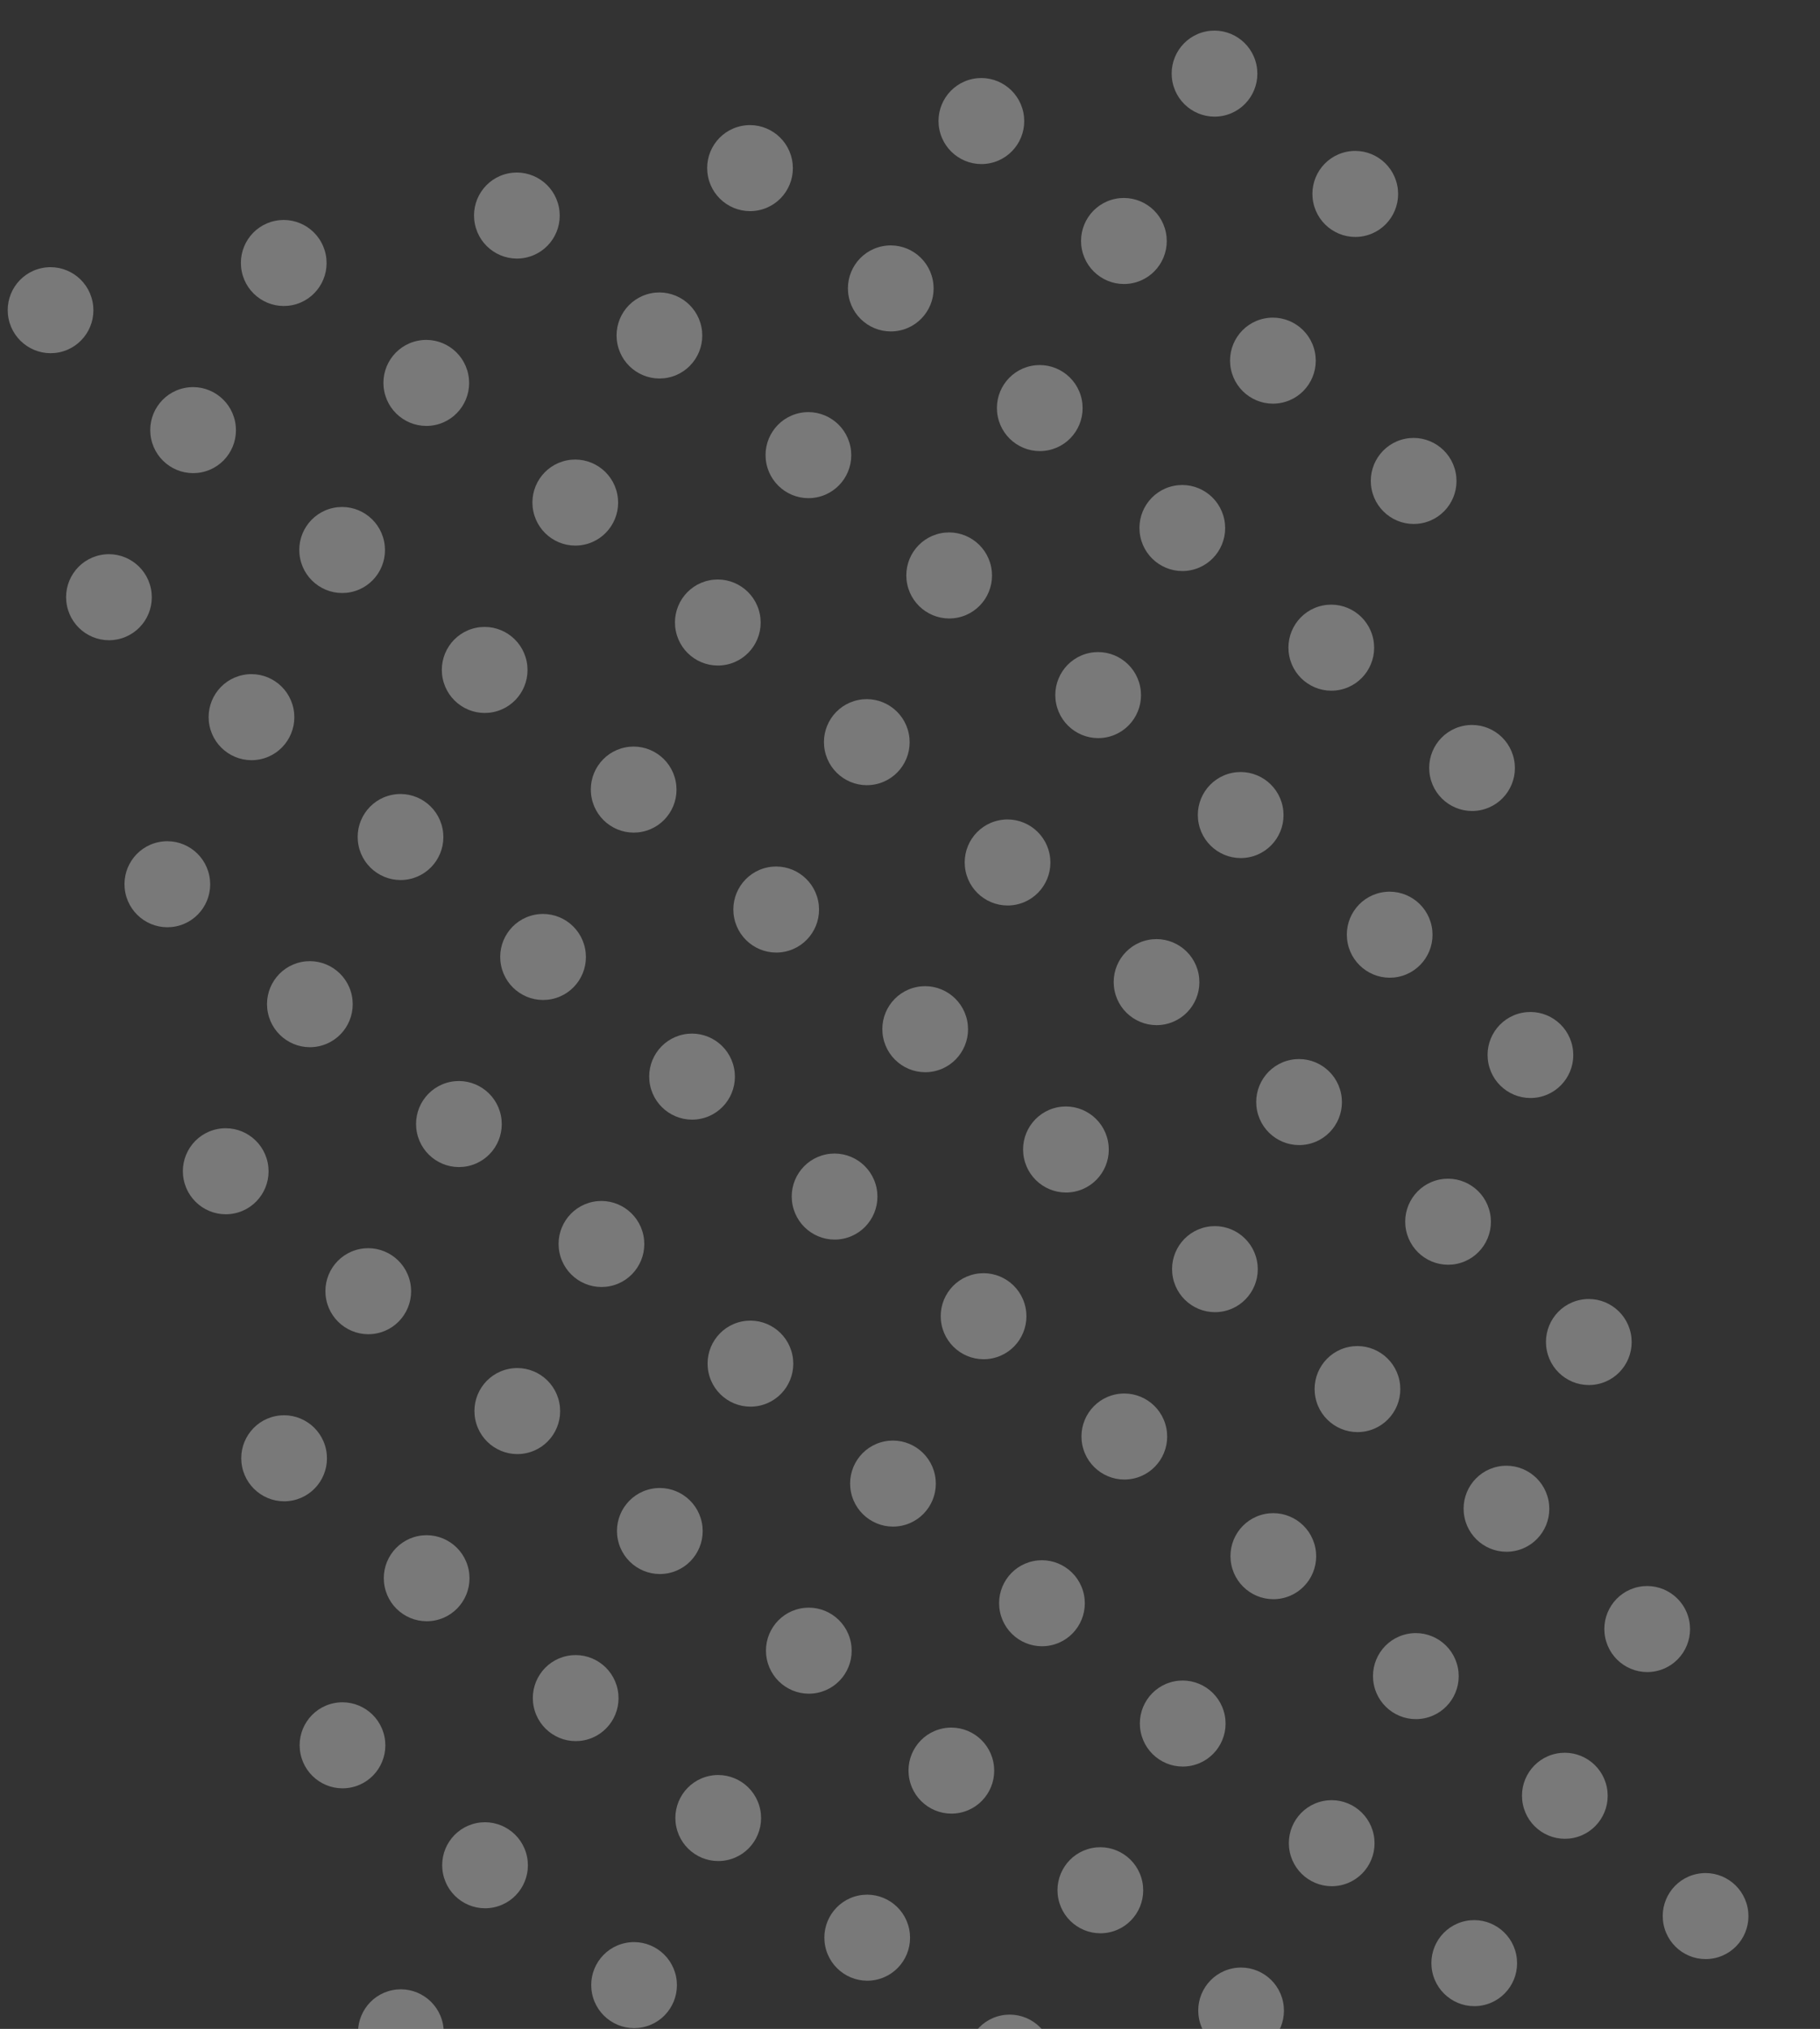 <svg width="122" height="136" viewBox="0 0 122 136" fill="none" xmlns="http://www.w3.org/2000/svg">
<rect x="0" y="0" width="122" height="136" fill="#333333" stroke="none"/>
<path d="M19.595 20.454C21.149 20.137 22.152 18.616 21.834 17.055C21.517 15.495 20 14.486 18.445 14.802C16.891 15.118 15.889 16.64 16.206 18.2C16.523 19.761 18.041 20.77 19.595 20.454Z" fill="white" fill-opacity="0.34"/>
<path d="M35.223 17.274C36.777 16.958 37.78 15.437 37.462 13.876C37.145 12.316 35.627 11.307 34.073 11.623C32.519 11.939 31.516 13.46 31.834 15.021C32.151 16.582 33.669 17.591 35.223 17.274Z" fill="white" fill-opacity="0.34"/>
<path d="M29.15 28.493C30.704 28.177 31.707 26.655 31.389 25.095C31.072 23.534 29.554 22.525 28 22.842C26.446 23.158 25.443 24.679 25.761 26.24C26.078 27.8 27.596 28.809 29.15 28.493Z" fill="white" fill-opacity="0.34"/>
<path d="M50.851 14.095C52.405 13.779 53.408 12.258 53.09 10.697C52.773 9.136 51.255 8.127 49.701 8.444C48.147 8.76 47.144 10.281 47.462 11.842C47.779 13.403 49.297 14.411 50.851 14.095Z" fill="white" fill-opacity="0.34"/>
<path d="M47.017 21.916C47.334 23.476 46.332 24.998 44.778 25.314C43.224 25.63 41.706 24.621 41.389 23.061C41.071 21.5 42.074 19.979 43.628 19.662C45.182 19.346 46.7 20.355 47.017 21.916Z" fill="white" fill-opacity="0.34"/>
<path d="M66.359 10.94C67.914 10.624 68.916 9.102 68.599 7.542C68.281 5.981 66.764 4.972 65.21 5.288C63.655 5.605 62.653 7.126 62.97 8.687C63.288 10.247 64.805 11.256 66.359 10.94Z" fill="white" fill-opacity="0.34"/>
<path d="M60.286 22.159C61.84 21.843 62.843 20.322 62.525 18.761C62.208 17.2 60.691 16.191 59.136 16.508C57.582 16.824 56.579 18.345 56.897 19.906C57.214 21.466 58.732 22.475 60.286 22.159Z" fill="white" fill-opacity="0.34"/>
<path d="M81.987 7.761C83.541 7.445 84.544 5.923 84.227 4.362C83.909 2.802 82.392 1.793 80.838 2.109C79.283 2.425 78.281 3.947 78.598 5.507C78.916 7.068 80.433 8.077 81.987 7.761Z" fill="white" fill-opacity="0.34"/>
<path d="M75.914 18.98C77.468 18.664 78.471 17.142 78.153 15.582C77.836 14.021 76.319 13.012 74.764 13.328C73.21 13.645 72.207 15.166 72.525 16.727C72.842 18.287 74.36 19.296 75.914 18.98Z" fill="white" fill-opacity="0.34"/>
<path d="M91.422 15.825C92.976 15.509 93.979 13.988 93.662 12.427C93.344 10.866 91.827 9.857 90.272 10.174C88.718 10.49 87.716 12.011 88.033 13.572C88.35 15.133 89.868 16.141 91.422 15.825Z" fill="white" fill-opacity="0.34"/>
<path d="M23.509 39.693C25.063 39.377 26.066 37.855 25.748 36.295C25.431 34.734 23.913 33.725 22.359 34.041C20.805 34.358 19.802 35.879 20.12 37.44C20.437 39 21.955 40.009 23.509 39.693Z" fill="white" fill-opacity="0.34"/>
<path d="M39.137 36.514C40.691 36.197 41.694 34.676 41.376 33.115C41.059 31.555 39.541 30.546 37.987 30.862C36.433 31.178 35.43 32.7 35.748 34.26C36.065 35.821 37.583 36.83 39.137 36.514Z" fill="white" fill-opacity="0.34"/>
<path d="M54.765 33.334C56.319 33.018 57.322 31.497 57.004 29.936C56.687 28.375 55.169 27.367 53.615 27.683C52.061 27.999 51.058 29.52 51.376 31.081C51.693 32.642 53.211 33.651 54.765 33.334Z" fill="white" fill-opacity="0.34"/>
<path d="M70.273 30.18C71.828 29.863 72.83 28.342 72.513 26.781C72.195 25.221 70.678 24.212 69.124 24.528C67.569 24.844 66.567 26.366 66.884 27.926C67.202 29.487 68.719 30.496 70.273 30.18Z" fill="white" fill-opacity="0.34"/>
<path d="M85.901 27C87.456 26.684 88.458 25.163 88.141 23.602C87.823 22.041 86.306 21.033 84.751 21.349C83.197 21.665 82.195 23.186 82.512 24.747C82.83 26.308 84.347 27.317 85.901 27Z" fill="white" fill-opacity="0.34"/>
<path d="M33.064 47.733C34.618 47.417 35.621 45.895 35.303 44.335C34.986 42.774 33.468 41.765 31.914 42.081C30.36 42.398 29.357 43.919 29.675 45.48C29.992 47.04 31.509 48.049 33.064 47.733Z" fill="white" fill-opacity="0.34"/>
<path d="M50.931 41.155C51.248 42.716 50.246 44.237 48.692 44.554C47.137 44.87 45.62 43.861 45.303 42.3C44.985 40.74 45.988 39.218 47.542 38.902C49.096 38.586 50.613 39.595 50.931 41.155Z" fill="white" fill-opacity="0.34"/>
<path d="M64.2 41.399C65.754 41.083 66.757 39.561 66.439 38.001C66.122 36.44 64.604 35.431 63.05 35.747C61.496 36.063 60.493 37.585 60.811 39.146C61.128 40.706 62.646 41.715 64.2 41.399Z" fill="white" fill-opacity="0.34"/>
<path d="M79.828 38.22C81.382 37.904 82.385 36.382 82.067 34.821C81.75 33.261 80.232 32.252 78.678 32.568C77.124 32.884 76.121 34.406 76.439 35.966C76.756 37.527 78.274 38.536 79.828 38.22Z" fill="white" fill-opacity="0.34"/>
<path d="M95.336 35.065C96.89 34.749 97.893 33.227 97.575 31.667C97.258 30.106 95.74 29.097 94.186 29.413C92.632 29.73 91.629 31.251 91.947 32.812C92.264 34.372 93.782 35.381 95.336 35.065Z" fill="white" fill-opacity="0.34"/>
<path d="M27.423 58.932C28.977 58.616 29.98 57.094 29.662 55.534C29.345 53.973 27.827 52.964 26.273 53.281C24.719 53.597 23.716 55.118 24.034 56.679C24.351 58.239 25.869 59.248 27.423 58.932Z" fill="white" fill-opacity="0.34"/>
<path d="M43.051 55.753C44.605 55.437 45.608 53.915 45.29 52.355C44.973 50.794 43.455 49.785 41.901 50.101C40.347 50.417 39.344 51.939 39.662 53.5C39.979 55.06 41.496 56.069 43.051 55.753Z" fill="white" fill-opacity="0.34"/>
<path d="M36.978 66.972C38.532 66.656 39.535 65.135 39.217 63.574C38.9 62.013 37.382 61.004 35.828 61.321C34.274 61.637 33.271 63.158 33.589 64.719C33.906 66.279 35.423 67.288 36.978 66.972Z" fill="white" fill-opacity="0.34"/>
<path d="M58.679 52.574C60.233 52.258 61.236 50.736 60.918 49.175C60.601 47.615 59.083 46.606 57.529 46.922C55.975 47.238 54.972 48.76 55.29 50.32C55.607 51.881 57.124 52.89 58.679 52.574Z" fill="white" fill-opacity="0.34"/>
<path d="M54.845 60.395C55.162 61.955 54.16 63.477 52.606 63.793C51.051 64.109 49.534 63.1 49.217 61.54C48.899 59.979 49.902 58.458 51.456 58.141C53.01 57.825 54.527 58.834 54.845 60.395Z" fill="white" fill-opacity="0.34"/>
<path d="M74.187 49.419C75.741 49.103 76.744 47.581 76.427 46.021C76.109 44.46 74.592 43.451 73.037 43.767C71.483 44.084 70.481 45.605 70.798 47.166C71.115 48.726 72.633 49.735 74.187 49.419Z" fill="white" fill-opacity="0.34"/>
<path d="M68.114 60.638C69.668 60.322 70.671 58.8 70.353 57.24C70.036 55.679 68.518 54.67 66.964 54.987C65.41 55.303 64.407 56.824 64.725 58.385C65.042 59.946 66.559 60.954 68.114 60.638Z" fill="white" fill-opacity="0.34"/>
<path d="M89.815 46.24C91.369 45.924 92.372 44.402 92.055 42.841C91.737 41.281 90.22 40.272 88.665 40.588C87.111 40.904 86.109 42.426 86.426 43.986C86.743 45.547 88.261 46.556 89.815 46.24Z" fill="white" fill-opacity="0.34"/>
<path d="M83.742 57.459C85.296 57.143 86.299 55.621 85.981 54.061C85.664 52.5 84.146 51.491 82.592 51.807C81.038 52.124 80.035 53.645 80.353 55.206C80.67 56.766 82.188 57.775 83.742 57.459Z" fill="white" fill-opacity="0.34"/>
<path d="M99.25 54.304C100.804 53.988 101.807 52.467 101.489 50.906C101.172 49.345 99.654 48.336 98.1 48.653C96.546 48.969 95.543 50.49 95.861 52.051C96.178 53.611 97.696 54.62 99.25 54.304Z" fill="white" fill-opacity="0.34"/>
<path d="M31.337 78.172C32.891 77.856 33.894 76.334 33.576 74.774C33.259 73.213 31.741 72.204 30.187 72.52C28.633 72.837 27.63 74.358 27.948 75.919C28.265 77.479 29.782 78.488 31.337 78.172Z" fill="white" fill-opacity="0.34"/>
<path d="M46.965 74.993C48.519 74.677 49.522 73.155 49.204 71.594C48.887 70.034 47.369 69.025 45.815 69.341C44.261 69.657 43.258 71.179 43.576 72.739C43.893 74.3 45.41 75.309 46.965 74.993Z" fill="white" fill-opacity="0.34"/>
<path d="M62.593 71.814C64.147 71.497 65.15 69.976 64.832 68.415C64.515 66.855 62.997 65.846 61.443 66.162C59.889 66.478 58.886 67.999 59.204 69.56C59.521 71.121 61.038 72.13 62.593 71.814Z" fill="white" fill-opacity="0.34"/>
<path d="M78.101 68.659C79.655 68.343 80.658 66.821 80.34 65.26C80.023 63.7 78.505 62.691 76.951 63.007C75.397 63.323 74.394 64.845 74.712 66.405C75.029 67.966 76.547 68.975 78.101 68.659Z" fill="white" fill-opacity="0.34"/>
<path d="M93.729 65.48C95.283 65.163 96.286 63.642 95.968 62.081C95.651 60.52 94.133 59.512 92.579 59.828C91.025 60.144 90.022 61.666 90.34 63.226C90.657 64.787 92.175 65.796 93.729 65.48Z" fill="white" fill-opacity="0.34"/>
<path d="M40.892 86.212C42.446 85.896 43.448 84.374 43.131 82.814C42.813 81.253 41.296 80.244 39.742 80.56C38.188 80.876 37.185 82.398 37.502 83.959C37.82 85.519 39.337 86.528 40.892 86.212Z" fill="white" fill-opacity="0.34"/>
<path d="M58.759 79.635C59.076 81.195 58.074 82.716 56.52 83.033C54.965 83.349 53.448 82.34 53.13 80.779C52.813 79.219 53.815 77.697 55.37 77.381C56.924 77.065 58.441 78.074 58.759 79.635Z" fill="white" fill-opacity="0.34"/>
<path d="M72.028 79.878C73.582 79.562 74.585 78.04 74.267 76.48C73.95 74.919 72.432 73.91 70.878 74.226C69.324 74.543 68.321 76.064 68.639 77.625C68.956 79.185 70.473 80.194 72.028 79.878Z" fill="white" fill-opacity="0.34"/>
<path d="M87.656 76.699C89.21 76.382 90.213 74.861 89.895 73.3C89.578 71.74 88.06 70.731 86.506 71.047C84.952 71.363 83.949 72.885 84.266 74.445C84.584 76.006 86.101 77.015 87.656 76.699Z" fill="white" fill-opacity="0.34"/>
<path d="M103.164 73.543C104.718 73.227 105.721 71.706 105.403 70.145C105.086 68.585 103.568 67.576 102.014 67.892C100.46 68.208 99.457 69.73 99.775 71.29C100.092 72.851 101.609 73.86 103.164 73.543Z" fill="white" fill-opacity="0.34"/>
<path d="M35.251 97.411C36.805 97.095 37.807 95.573 37.49 94.013C37.172 92.452 35.655 91.443 34.101 91.76C32.547 92.076 31.544 93.597 31.861 95.158C32.179 96.719 33.696 97.727 35.251 97.411Z" fill="white" fill-opacity="0.34"/>
<path d="M50.879 94.232C52.433 93.916 53.435 92.394 53.118 90.834C52.8 89.273 51.283 88.264 49.729 88.58C48.175 88.897 47.172 90.418 47.489 91.979C47.807 93.539 49.324 94.548 50.879 94.232Z" fill="white" fill-opacity="0.34"/>
<path d="M44.805 105.451C46.36 105.135 47.362 103.614 47.045 102.053C46.727 100.492 45.21 99.483 43.656 99.8C42.102 100.116 41.099 101.637 41.416 103.198C41.734 104.759 43.251 105.767 44.805 105.451Z" fill="white" fill-opacity="0.34"/>
<path d="M66.507 91.053C68.061 90.737 69.063 89.215 68.746 87.654C68.428 86.094 66.911 85.085 65.357 85.401C63.803 85.717 62.8 87.239 63.117 88.799C63.435 90.36 64.952 91.369 66.507 91.053Z" fill="white" fill-opacity="0.34"/>
<path d="M62.672 98.874C62.99 100.434 61.987 101.956 60.433 102.272C58.879 102.588 57.362 101.579 57.044 100.019C56.727 98.458 57.729 96.937 59.284 96.62C60.838 96.304 62.355 97.313 62.672 98.874Z" fill="white" fill-opacity="0.34"/>
<path d="M82.015 87.898C83.569 87.582 84.572 86.06 84.254 84.5C83.937 82.939 82.419 81.93 80.865 82.246C79.311 82.562 78.308 84.084 78.626 85.645C78.943 87.205 80.461 88.214 82.015 87.898Z" fill="white" fill-opacity="0.34"/>
<path d="M75.942 99.117C77.496 98.801 78.498 97.279 78.181 95.719C77.863 94.158 76.346 93.149 74.792 93.466C73.238 93.782 72.235 95.303 72.552 96.864C72.87 98.424 74.387 99.433 75.942 99.117Z" fill="white" fill-opacity="0.34"/>
<path d="M97.643 84.719C99.197 84.403 100.2 82.881 99.882 81.32C99.565 79.76 98.047 78.751 96.493 79.067C94.939 79.383 93.936 80.905 94.254 82.465C94.571 84.026 96.089 85.035 97.643 84.719Z" fill="white" fill-opacity="0.34"/>
<path d="M91.57 95.938C93.124 95.622 94.126 94.1 93.809 92.54C93.491 90.979 91.974 89.97 90.42 90.286C88.865 90.603 87.863 92.124 88.18 93.685C88.498 95.245 90.015 96.254 91.57 95.938Z" fill="white" fill-opacity="0.34"/>
<path d="M107.078 92.783C108.632 92.467 109.635 90.945 109.317 89.385C109 87.824 107.482 86.815 105.928 87.132C104.374 87.448 103.371 88.969 103.689 90.53C104.006 92.091 105.523 93.099 107.078 92.783Z" fill="white" fill-opacity="0.34"/>
<path d="M39.164 116.651C40.719 116.335 41.721 114.813 41.404 113.253C41.086 111.692 39.569 110.683 38.015 110.999C36.461 111.315 35.458 112.837 35.775 114.398C36.093 115.958 37.61 116.967 39.164 116.651Z" fill="white" fill-opacity="0.34"/>
<path d="M54.792 113.472C56.347 113.155 57.349 111.634 57.032 110.073C56.714 108.513 55.197 107.504 53.643 107.82C52.089 108.136 51.086 109.658 51.403 111.218C51.721 112.779 53.238 113.788 54.792 113.472Z" fill="white" fill-opacity="0.34"/>
<path d="M70.42 110.292C71.975 109.976 72.977 108.455 72.66 106.894C72.342 105.334 70.825 104.325 69.271 104.641C67.716 104.957 66.714 106.479 67.031 108.039C67.349 109.6 68.866 110.609 70.42 110.292Z" fill="white" fill-opacity="0.34"/>
<path d="M85.929 107.138C87.483 106.822 88.486 105.3 88.168 103.739C87.851 102.179 86.333 101.17 84.779 101.486C83.225 101.802 82.222 103.324 82.54 104.884C82.857 106.445 84.374 107.454 85.929 107.138Z" fill="white" fill-opacity="0.34"/>
<path d="M101.557 103.958C103.111 103.642 104.114 102.121 103.796 100.56C103.479 98.999 101.961 97.991 100.407 98.307C98.853 98.623 97.85 100.145 98.168 101.705C98.485 103.266 100.002 104.275 101.557 103.958Z" fill="white" fill-opacity="0.34"/>
<path d="M48.719 124.69C50.273 124.374 51.276 122.853 50.959 121.292C50.641 119.731 49.124 118.723 47.569 119.039C46.015 119.355 45.013 120.876 45.33 122.437C45.648 123.998 47.165 125.007 48.719 124.69Z" fill="white" fill-opacity="0.34"/>
<path d="M66.586 118.113C66.904 119.674 65.901 121.195 64.347 121.511C62.793 121.827 61.276 120.819 60.958 119.258C60.641 117.697 61.643 116.176 63.197 115.86C64.752 115.543 66.269 116.552 66.586 118.113Z" fill="white" fill-opacity="0.34"/>
<path d="M79.855 118.356C81.41 118.04 82.412 116.519 82.095 114.958C81.777 113.397 80.26 112.389 78.706 112.705C77.151 113.021 76.149 114.542 76.466 116.103C76.784 117.664 78.301 118.673 79.855 118.356Z" fill="white" fill-opacity="0.34"/>
<path d="M95.483 115.177C97.038 114.861 98.04 113.34 97.723 111.779C97.405 110.218 95.888 109.209 94.334 109.526C92.779 109.842 91.777 111.363 92.094 112.924C92.412 114.485 93.929 115.493 95.483 115.177Z" fill="white" fill-opacity="0.34"/>
<path d="M110.992 112.022C112.546 111.706 113.548 110.185 113.231 108.624C112.913 107.064 111.396 106.055 109.842 106.371C108.288 106.687 107.285 108.209 107.602 109.769C107.92 111.33 109.437 112.339 110.992 112.022Z" fill="white" fill-opacity="0.34"/>
<path d="M43.078 135.89C44.633 135.574 45.635 134.052 45.318 132.492C45 130.931 43.483 129.922 41.929 130.239C40.374 130.555 39.372 132.076 39.689 133.637C40.007 135.197 41.524 136.206 43.078 135.89Z" fill="white" fill-opacity="0.34"/>
<path d="M58.706 132.711C60.261 132.395 61.263 130.873 60.946 129.313C60.628 127.752 59.111 126.743 57.557 127.059C56.002 127.376 55 128.897 55.317 130.458C55.635 132.018 57.152 133.027 58.706 132.711Z" fill="white" fill-opacity="0.34"/>
<path d="M74.334 129.532C75.889 129.216 76.891 127.694 76.574 126.133C76.256 124.573 74.739 123.564 73.185 123.88C71.63 124.196 70.628 125.718 70.945 127.278C71.263 128.839 72.78 129.848 74.334 129.532Z" fill="white" fill-opacity="0.34"/>
<path d="M70.5 137.353C70.818 138.913 69.815 140.435 68.261 140.751C66.707 141.067 65.189 140.058 64.872 138.498C64.555 136.937 65.557 135.416 67.112 135.099C68.666 134.783 70.183 135.792 70.5 137.353Z" fill="white" fill-opacity="0.34"/>
<path d="M89.843 126.377C91.397 126.061 92.4 124.539 92.082 122.979C91.764 121.418 90.247 120.409 88.693 120.725C87.139 121.042 86.136 122.563 86.454 124.124C86.771 125.684 88.288 126.693 89.843 126.377Z" fill="white" fill-opacity="0.34"/>
<path d="M83.769 137.596C85.324 137.28 86.326 135.759 86.009 134.198C85.691 132.637 84.174 131.628 82.62 131.945C81.065 132.261 80.063 133.782 80.38 135.343C80.698 136.904 82.215 137.912 83.769 137.596Z" fill="white" fill-opacity="0.34"/>
<path d="M105.471 123.198C107.025 122.882 108.027 121.36 107.71 119.799C107.393 118.239 105.875 117.23 104.321 117.546C102.767 117.862 101.764 119.384 102.082 120.944C102.399 122.505 103.916 123.514 105.471 123.198Z" fill="white" fill-opacity="0.34"/>
<path d="M99.397 134.417C100.952 134.101 101.954 132.579 101.637 131.019C101.319 129.458 99.802 128.449 98.248 128.765C96.693 129.082 95.691 130.603 96.008 132.164C96.326 133.724 97.843 134.733 99.397 134.417Z" fill="white" fill-opacity="0.34"/>
<path d="M114.905 131.262C116.46 130.946 117.462 129.425 117.145 127.864C116.827 126.303 115.31 125.294 113.756 125.611C112.201 125.927 111.199 127.448 111.516 129.009C111.834 130.57 113.351 131.578 114.905 131.262Z" fill="white" fill-opacity="0.34"/>
<path d="M3.964 23.618C5.518 23.302 6.521 21.78 6.203 20.22C5.886 18.659 4.369 17.65 2.814 17.967C1.26 18.283 0.257 19.804 0.575 21.365C0.892 22.925 2.41 23.934 3.964 23.618Z" fill="white" fill-opacity="0.34"/>
<path d="M13.519 31.658C15.073 31.342 16.076 29.82 15.758 28.26C15.441 26.699 13.923 25.69 12.369 26.007C10.815 26.323 9.812 27.844 10.13 29.405C10.447 30.965 11.964 31.974 13.519 31.658Z" fill="white" fill-opacity="0.34"/>
<path d="M7.878 42.857C9.432 42.541 10.435 41.02 10.117 39.459C9.8 37.898 8.282 36.89 6.728 37.206C5.174 37.522 4.171 39.044 4.489 40.604C4.806 42.165 6.324 43.174 7.878 42.857Z" fill="white" fill-opacity="0.34"/>
<path d="M17.433 50.898C18.987 50.581 19.989 49.06 19.672 47.499C19.355 45.938 17.837 44.93 16.283 45.246C14.729 45.562 13.726 47.084 14.043 48.644C14.361 50.205 15.878 51.214 17.433 50.898Z" fill="white" fill-opacity="0.34"/>
<path d="M11.792 62.097C13.346 61.781 14.349 60.26 14.031 58.699C13.714 57.138 12.196 56.129 10.642 56.446C9.088 56.762 8.085 58.283 8.403 59.844C8.72 61.404 10.237 62.413 11.792 62.097Z" fill="white" fill-opacity="0.34"/>
<path d="M21.346 70.137C22.901 69.82 23.903 68.299 23.586 66.738C23.268 65.178 21.751 64.169 20.197 64.485C18.642 64.801 17.64 66.323 17.957 67.883C18.275 69.444 19.792 70.453 21.346 70.137Z" fill="white" fill-opacity="0.34"/>
<path d="M15.706 81.336C17.26 81.02 18.262 79.499 17.945 77.938C17.628 76.377 16.11 75.369 14.556 75.685C13.002 76.001 11.999 77.522 12.316 79.083C12.634 80.644 14.151 81.653 15.706 81.336Z" fill="white" fill-opacity="0.34"/>
<path d="M25.261 89.376C26.815 89.06 27.817 87.539 27.5 85.978C27.182 84.418 25.665 83.409 24.111 83.725C22.556 84.041 21.554 85.562 21.871 87.123C22.189 88.684 23.706 89.693 25.261 89.376Z" fill="white" fill-opacity="0.34"/>
<path d="M19.619 100.576C21.174 100.259 22.176 98.738 21.859 97.177C21.541 95.617 20.024 94.608 18.47 94.924C16.916 95.24 15.913 96.762 16.23 98.322C16.548 99.883 18.065 100.892 19.619 100.576Z" fill="white" fill-opacity="0.34"/>
<path d="M29.174 108.616C30.729 108.3 31.731 106.778 31.414 105.217C31.096 103.657 29.579 102.648 28.025 102.964C26.47 103.28 25.468 104.802 25.785 106.362C26.103 107.923 27.62 108.932 29.174 108.616Z" fill="white" fill-opacity="0.34"/>
<path d="M23.533 119.815C25.088 119.499 26.09 117.978 25.773 116.417C25.455 114.856 23.938 113.848 22.384 114.164C20.829 114.48 19.827 116.001 20.144 117.562C20.462 119.123 21.979 120.132 23.533 119.815Z" fill="white" fill-opacity="0.34"/>
<path d="M33.088 127.855C34.642 127.539 35.645 126.018 35.328 124.457C35.01 122.897 33.493 121.888 31.938 122.204C30.384 122.52 29.382 124.042 29.699 125.602C30.017 127.163 31.534 128.172 33.088 127.855Z" fill="white" fill-opacity="0.34"/>
<path d="M27.447 139.055C29.002 138.739 30.004 137.217 29.687 135.656C29.369 134.096 27.852 133.087 26.298 133.403C24.743 133.719 23.741 135.241 24.058 136.801C24.376 138.362 25.893 139.371 27.447 139.055Z" fill="white" fill-opacity="0.34"/>
</svg>
